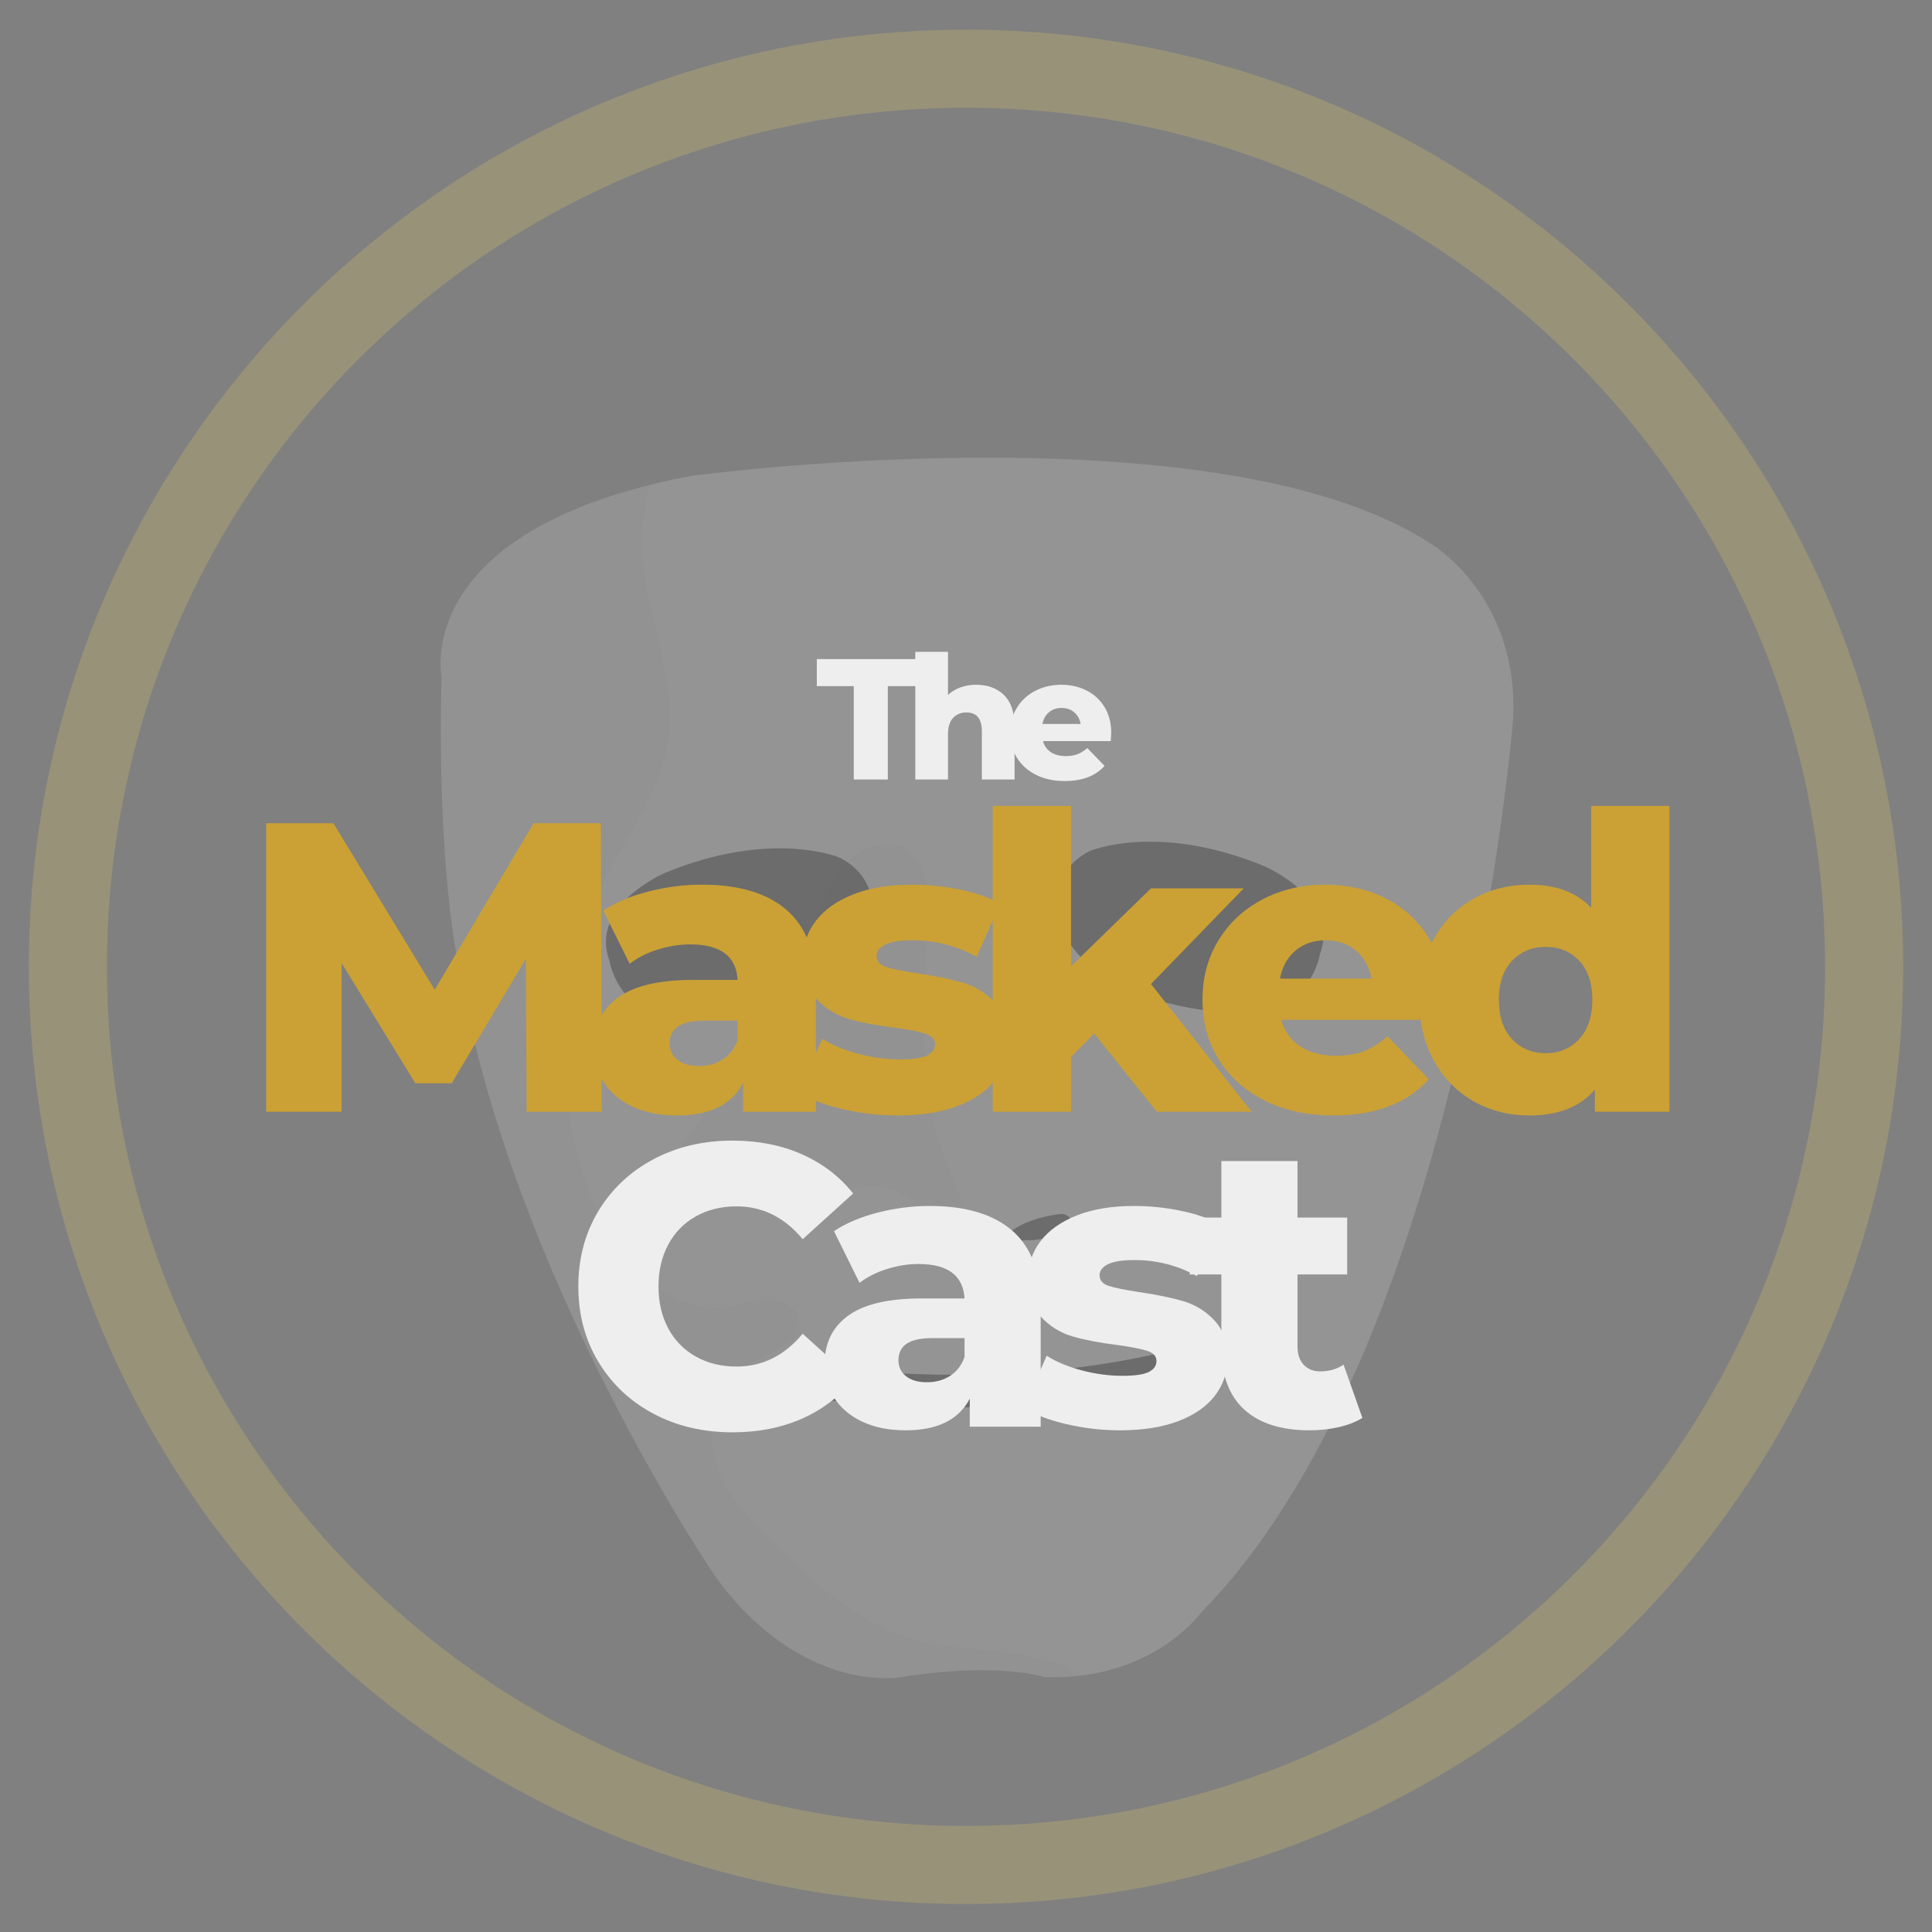 <?xml version="1.0" encoding="UTF-8" standalone="no"?>
<svg xmlns="http://www.w3.org/2000/svg" xmlns:xlink="http://www.w3.org/1999/xlink" width="500" zoomAndPan="magnify" viewBox="0 0 375 375" height="500" preserveAspectRatio="xMidYMid meet" version="1.0"><rect x="0" y="0" width="375" height="375" fill="#808080" stroke="none"/><defs><filter x="0%" y="0%" width="100%" height="100%" id="8fc2f72af3"><feColorMatrix values="0 0 0 0 1 0 0 0 0 1 0 0 0 0 1 0 0 0 1 0" color-interpolation-filters="sRGB"/></filter><g/><mask id="7cacbc44f7"><g filter="url(#8fc2f72af3)"><rect x="-37.5" width="450" fill="#000000" y="-37.5" height="450" fill-opacity="0.18"/></g></mask><clipPath id="02bfcca297"><rect x="0" width="215" y="0" height="252"/></clipPath><mask id="fa31b8a731"><g filter="url(#8fc2f72af3)"><rect x="-37.5" width="450" fill="#000000" y="-37.5" height="450" fill-opacity="0.2"/></g></mask><clipPath id="e9c3abb4a5"><path d="M 0.594 0.762 L 364.344 0.762 L 364.344 364.512 L 0.594 364.512 Z M 0.594 0.762 " clip-rule="nonzero"/></clipPath><clipPath id="5aa36edc35"><rect x="0" width="365" y="0" height="365"/></clipPath><clipPath id="3882723712"><rect x="0" width="60" y="0" height="42"/></clipPath></defs><g mask="url(#7cacbc44f7)"><g transform="matrix(1, 0, 0, 1, 80, 78)"><g clip-path="url(#02bfcca297)"><path fill="#eeeeee" d="M 213.703 61.566 C 213.703 61.566 204.039 183.219 153.004 235.148 C 153.004 235.148 145.723 245.203 130.016 247.215 C 127.762 247.496 125.324 247.629 122.719 247.52 C 122.719 247.52 113.941 244.492 94.754 247.559 C 94.754 247.559 75.551 251.004 58.797 227.93 C 58.797 227.93 19.234 169.938 8.922 108.984 C 8.922 108.984 4.797 90.684 5.695 53.184 C 5.695 53.184 0.352 27.477 46.355 16.07 C 48.766 15.461 51.312 14.91 54.023 14.391 C 54.023 14.391 155.836 0.605 197.332 27.277 C 197.34 27.281 214.863 37.207 213.703 61.566 Z M 213.703 61.566 " fill-opacity="1" fill-rule="nonzero"/><path fill="#0f0e0e" d="M 38.305 108.473 C 38.305 108.473 40.238 121.617 56.215 119.809 C 56.215 119.809 82.508 118.906 88.824 102.668 C 88.824 102.668 92.047 93.133 83.027 88.492 C 83.027 88.492 69.879 82.82 49.004 91.453 C 49.004 91.461 34.309 97.777 38.305 108.473 Z M 38.305 108.473 " fill-opacity="1" fill-rule="nonzero"/><path fill="#0f0e0e" d="M 176.199 107.18 C 176.199 107.18 174.266 120.328 158.289 118.52 C 158.289 118.52 132 117.617 125.68 101.379 C 125.68 101.379 122.457 91.844 131.48 87.203 C 131.48 87.203 144.629 81.531 165.5 90.164 C 165.5 90.172 180.195 96.488 176.199 107.18 Z M 176.199 107.18 " fill-opacity="1" fill-rule="nonzero"/><path fill="#0f0e0e" d="M 102.742 162.727 C 102.742 162.727 100.312 158.758 91.477 157.648 C 89.895 157.449 88.605 159.031 89.188 160.516 C 89.191 160.535 89.199 160.555 89.211 160.574 C 89.211 160.574 89.457 161.824 96.805 162.727 C 96.805 162.727 100.035 162.48 102.742 163.766 C 102.742 163.766 104.543 164.531 102.742 162.727 Z M 102.742 162.727 " fill-opacity="1" fill-rule="nonzero"/><path fill="#0f0e0e" d="M 114.469 162.727 C 114.469 162.727 116.898 158.758 125.73 157.648 C 127.316 157.449 128.605 159.031 128.023 160.516 C 128.016 160.535 128.012 160.555 127.996 160.574 C 127.996 160.574 127.754 161.824 120.402 162.727 C 120.402 162.727 117.172 162.48 114.469 163.766 C 114.469 163.766 112.664 164.531 114.469 162.727 Z M 114.469 162.727 " fill-opacity="1" fill-rule="nonzero"/><path fill="#0f0e0e" d="M 105.297 195.156 C 87.207 195.156 74.105 192.902 73.203 192.738 L 74.293 186.574 C 74.648 186.637 110.578 192.797 145.453 184.543 L 146.895 190.637 C 132.242 194.109 117.609 195.156 105.297 195.156 Z M 105.297 195.156 " fill-opacity="1" fill-rule="nonzero"/><path fill="#0f0e0e" d="M 101.32 140.496 C 98.129 127.047 99.723 113.004 100.137 99.191 C 100.27 94.766 99.918 89.609 96.281 87.09 C 92.855 84.719 87.902 86.008 84.848 88.836 C 81.793 91.668 80.145 95.668 78.48 99.488 C 71.598 115.289 62.848 130.277 52.477 144.039 C 56.348 147.289 60.266 150.574 64.793 152.816 C 69.32 155.059 74.594 156.195 79.48 154.918 C 82.98 154.004 86.281 151.875 89.895 152.129 C 93.129 152.348 95.887 154.43 98.703 156.047 C 102.246 158.082 108.34 159.535 106.191 153.734 C 104.531 149.266 102.43 145.184 101.32 140.496 Z M 101.32 140.496 " fill-opacity="0.05" fill-rule="nonzero"/><path fill="#0f0e0e" d="M 130.016 247.207 C 127.762 247.488 125.324 247.621 122.719 247.516 C 122.719 247.516 113.941 244.484 94.754 247.551 C 94.754 247.551 75.551 250.996 58.797 227.926 C 58.797 227.926 19.234 169.934 8.922 108.977 C 8.922 108.977 4.797 90.68 5.695 53.176 C 5.695 53.176 0.352 27.469 46.355 16.062 C 45.746 17.699 45.32 19.414 45.055 21.141 C 44.238 26.062 44.59 31.164 45.516 36.055 C 47.426 45.965 51.152 55.875 49.656 65.859 C 48.16 75.758 41.754 84.086 37.258 93.027 C 27.48 112.523 26.883 136.387 35.699 156.34 C 38.047 161.648 41.082 166.777 45.492 170.551 C 49.898 174.328 55.816 176.617 61.551 175.703 C 64.156 175.293 66.68 174.234 69.309 174.246 C 71.949 174.258 74.898 175.855 75.145 178.484 C 75.492 182.223 70.824 183.977 67.5 185.703 C 61.18 188.977 57.355 196.492 58.414 203.527 C 59.535 210.922 65.219 216.676 70.605 221.863 C 78.117 229.121 86.02 236.609 95.98 239.766 C 102.703 241.906 109.898 241.895 116.871 242.918 C 121.441 243.602 126.105 244.855 130.016 247.207 Z M 130.016 247.207 " fill-opacity="0.05" fill-rule="nonzero"/></g></g></g><g mask="url(#fa31b8a731)"><g transform="matrix(1, 0, 0, 1, 5, 5)"><g clip-path="url(#5aa36edc35)"><g clip-path="url(#e9c3abb4a5)"><path fill="#fbdc61" d="M 182.5 0.762 C 82.129 0.762 0.594 82.297 0.594 182.664 C 0.594 283.035 82.129 364.57 182.5 364.57 C 282.867 364.57 364.402 283.035 364.402 182.664 C 364.402 82.297 282.867 0.762 182.5 0.762 Z M 182.5 15.918 C 274.676 15.918 349.246 90.488 349.246 182.664 C 349.246 274.84 274.676 349.41 182.5 349.41 C 90.324 349.41 15.754 274.84 15.754 182.664 C 15.754 90.488 90.324 15.918 182.5 15.918 Z M 182.5 15.918 " fill-opacity="1" fill-rule="nonzero"/></g></g></g></g><g fill="#cba135" fill-opacity="1"><g transform="translate(46.067, 215.791)"><g><path d="M 56.156 0 L 56 -29.688 L 41.594 -5.516 L 34.562 -5.516 L 20.234 -28.875 L 20.234 0 L 5.594 0 L 5.594 -56 L 18.641 -56 L 38.312 -23.688 L 57.516 -56 L 70.562 -56 L 70.719 0 Z M 56.156 0 "/></g></g></g><g fill="#cba135" fill-opacity="1"><g transform="translate(112.86, 215.791)"><g><path d="M 23.359 -44.078 C 30.555 -44.078 36.047 -42.438 39.828 -39.156 C 43.617 -35.875 45.516 -30.848 45.516 -24.078 L 45.516 0 L 31.359 0 L 31.359 -5.594 C 29.172 -1.383 24.906 0.719 18.562 0.719 C 15.195 0.719 12.285 0.133 9.828 -1.031 C 7.379 -2.207 5.531 -3.797 4.281 -5.797 C 3.031 -7.797 2.406 -10.078 2.406 -12.641 C 2.406 -16.742 3.977 -19.926 7.125 -22.188 C 10.27 -24.457 15.125 -25.594 21.688 -25.594 L 30.312 -25.594 C 30.051 -30.188 26.988 -32.484 21.125 -32.484 C 19.039 -32.484 16.93 -32.148 14.797 -31.484 C 12.66 -30.816 10.848 -29.895 9.359 -28.719 L 4.234 -39.047 C 6.641 -40.641 9.562 -41.875 13 -42.75 C 16.438 -43.633 19.891 -44.078 23.359 -44.078 Z M 22.797 -8.875 C 24.555 -8.875 26.102 -9.301 27.438 -10.156 C 28.77 -11.008 29.727 -12.266 30.312 -13.922 L 30.312 -17.688 L 23.766 -17.688 C 19.336 -17.688 17.125 -16.219 17.125 -13.281 C 17.125 -11.945 17.629 -10.879 18.641 -10.078 C 19.648 -9.273 21.035 -8.875 22.797 -8.875 Z M 22.797 -8.875 "/></g></g></g><g fill="#cba135" fill-opacity="1"><g transform="translate(153.575, 215.791)"><g><path d="M 20.641 0.719 C 17.016 0.719 13.441 0.305 9.922 -0.516 C 6.398 -1.348 3.57 -2.43 1.438 -3.766 L 6 -14.156 C 7.969 -12.926 10.312 -11.953 13.031 -11.234 C 15.758 -10.516 18.457 -10.156 21.125 -10.156 C 23.57 -10.156 25.316 -10.41 26.359 -10.922 C 27.398 -11.43 27.922 -12.164 27.922 -13.125 C 27.922 -14.082 27.289 -14.758 26.031 -15.156 C 24.781 -15.562 22.797 -15.945 20.078 -16.312 C 16.609 -16.738 13.66 -17.301 11.234 -18 C 8.805 -18.695 6.711 -19.977 4.953 -21.844 C 3.191 -23.707 2.312 -26.32 2.312 -29.688 C 2.312 -32.457 3.141 -34.922 4.797 -37.078 C 6.453 -39.234 8.863 -40.938 12.031 -42.188 C 15.207 -43.445 19.008 -44.078 23.438 -44.078 C 26.582 -44.078 29.703 -43.754 32.797 -43.109 C 35.891 -42.473 38.477 -41.57 40.562 -40.406 L 36 -30.078 C 32.156 -32.211 27.992 -33.281 23.516 -33.281 C 21.117 -33.281 19.359 -33 18.234 -32.438 C 17.117 -31.875 16.562 -31.141 16.562 -30.234 C 16.562 -29.223 17.172 -28.516 18.391 -28.109 C 19.617 -27.711 21.648 -27.301 24.484 -26.875 C 28.055 -26.344 31.016 -25.727 33.359 -25.031 C 35.703 -24.344 37.738 -23.078 39.469 -21.234 C 41.207 -19.398 42.078 -16.828 42.078 -13.516 C 42.078 -10.797 41.25 -8.352 39.594 -6.188 C 37.945 -4.031 35.508 -2.336 32.281 -1.109 C 29.051 0.109 25.172 0.719 20.641 0.719 Z M 20.641 0.719 "/></g></g></g><g fill="#cba135" fill-opacity="1"><g transform="translate(187.81, 215.791)"><g><path d="M 24.562 -15.203 L 20.078 -10.641 L 20.078 0 L 4.875 0 L 4.875 -59.359 L 20.078 -59.359 L 20.078 -28.234 L 35.594 -43.359 L 53.594 -43.359 L 35.594 -24.797 L 55.125 0 L 36.719 0 Z M 24.562 -15.203 "/></g></g></g><g fill="#cba135" fill-opacity="1"><g transform="translate(231.245, 215.791)"><g><path d="M 49.203 -21.594 C 49.203 -21.488 49.117 -20.238 48.953 -17.844 L 17.438 -17.844 C 18.082 -15.602 19.32 -13.879 21.156 -12.672 C 23 -11.473 25.305 -10.875 28.078 -10.875 C 30.16 -10.875 31.961 -11.164 33.484 -11.75 C 35.004 -12.344 36.535 -13.305 38.078 -14.641 L 46.078 -6.312 C 41.867 -1.625 35.707 0.719 27.594 0.719 C 22.531 0.719 18.078 -0.238 14.234 -2.156 C 10.398 -4.082 7.426 -6.75 5.312 -10.156 C 3.207 -13.57 2.156 -17.441 2.156 -21.766 C 2.156 -26.023 3.18 -29.848 5.234 -33.234 C 7.285 -36.617 10.125 -39.27 13.75 -41.188 C 17.383 -43.113 21.469 -44.078 26 -44.078 C 30.32 -44.078 34.242 -43.18 37.766 -41.391 C 41.285 -39.609 44.07 -37.023 46.125 -33.641 C 48.176 -30.254 49.203 -26.238 49.203 -21.594 Z M 26.078 -33.281 C 23.734 -33.281 21.773 -32.613 20.203 -31.281 C 18.629 -29.945 17.629 -28.133 17.203 -25.844 L 34.953 -25.844 C 34.523 -28.133 33.523 -29.945 31.953 -31.281 C 30.379 -32.613 28.422 -33.281 26.078 -33.281 Z M 26.078 -33.281 "/></g></g></g><g fill="#cba135" fill-opacity="1"><g transform="translate(273.08, 215.791)"><g><path d="M 50.953 -59.359 L 50.953 0 L 36.484 0 L 36.484 -4.312 C 33.648 -0.957 29.41 0.719 23.766 0.719 C 19.816 0.719 16.211 -0.195 12.953 -2.031 C 9.703 -3.875 7.129 -6.504 5.234 -9.922 C 3.348 -13.336 2.406 -17.285 2.406 -21.766 C 2.406 -26.242 3.348 -30.176 5.234 -33.562 C 7.129 -36.945 9.703 -39.547 12.953 -41.359 C 16.211 -43.172 19.816 -44.078 23.766 -44.078 C 28.93 -44.078 32.93 -42.582 35.766 -39.594 L 35.766 -59.359 Z M 26.953 -11.359 C 29.566 -11.359 31.727 -12.273 33.438 -14.109 C 35.145 -15.953 36 -18.504 36 -21.766 C 36 -24.961 35.156 -27.469 33.469 -29.281 C 31.789 -31.094 29.617 -32 26.953 -32 C 24.285 -32 22.098 -31.094 20.391 -29.281 C 18.691 -27.469 17.844 -24.961 17.844 -21.766 C 17.844 -18.504 18.691 -15.953 20.391 -14.109 C 22.098 -12.273 24.285 -11.359 26.953 -11.359 Z M 26.953 -11.359 "/></g></g></g><g fill="#eeeeee" fill-opacity="1"><g transform="translate(109.611, 276.92)"><g><path d="M 32.578 1.094 C 26.879 1.094 21.758 -0.109 17.219 -2.516 C 12.688 -4.93 9.125 -8.289 6.531 -12.594 C 3.938 -16.895 2.641 -21.77 2.641 -27.219 C 2.641 -32.664 3.938 -37.539 6.531 -41.844 C 9.125 -46.145 12.688 -49.5 17.219 -51.906 C 21.758 -54.32 26.879 -55.531 32.578 -55.531 C 37.555 -55.531 42.039 -54.645 46.031 -52.875 C 50.031 -51.113 53.348 -48.578 55.984 -45.266 L 46.188 -36.391 C 42.664 -40.641 38.391 -42.766 33.359 -42.766 C 30.398 -42.766 27.766 -42.117 25.453 -40.828 C 23.148 -39.535 21.363 -37.707 20.094 -35.344 C 18.832 -32.988 18.203 -30.281 18.203 -27.219 C 18.203 -24.156 18.832 -21.441 20.094 -19.078 C 21.363 -16.723 23.148 -14.898 25.453 -13.609 C 27.766 -12.316 30.398 -11.672 33.359 -11.672 C 38.391 -11.672 42.664 -13.797 46.188 -18.047 L 55.984 -9.172 C 53.348 -5.859 50.031 -3.316 46.031 -1.547 C 42.039 0.211 37.555 1.094 32.578 1.094 Z M 32.578 1.094 "/></g></g></g><g fill="#eeeeee" fill-opacity="1"><g transform="translate(157.747, 276.92)"><g><path d="M 22.703 -42.844 C 29.703 -42.844 35.039 -41.25 38.719 -38.062 C 42.406 -34.875 44.25 -29.988 44.25 -23.406 L 44.25 0 L 30.484 0 L 30.484 -5.438 C 28.359 -1.344 24.211 0.703 18.047 0.703 C 14.773 0.703 11.945 0.133 9.562 -1 C 7.176 -2.145 5.375 -3.688 4.156 -5.625 C 2.938 -7.57 2.328 -9.789 2.328 -12.281 C 2.328 -16.281 3.859 -19.379 6.922 -21.578 C 9.984 -23.785 14.703 -24.891 21.078 -24.891 L 29.469 -24.891 C 29.207 -29.348 26.227 -31.578 20.531 -31.578 C 18.508 -31.578 16.461 -31.25 14.391 -30.594 C 12.316 -29.945 10.551 -29.055 9.094 -27.922 L 4.125 -37.953 C 6.457 -39.504 9.297 -40.707 12.641 -41.562 C 15.984 -42.414 19.336 -42.844 22.703 -42.844 Z M 22.156 -8.625 C 23.875 -8.625 25.379 -9.039 26.672 -9.875 C 27.973 -10.707 28.906 -11.926 29.469 -13.531 L 29.469 -17.188 L 23.094 -17.188 C 18.789 -17.188 16.641 -15.758 16.641 -12.906 C 16.641 -11.613 17.129 -10.578 18.109 -9.797 C 19.098 -9.016 20.445 -8.625 22.156 -8.625 Z M 22.156 -8.625 "/></g></g></g><g fill="#eeeeee" fill-opacity="1"><g transform="translate(197.329, 276.92)"><g><path d="M 20.062 0.703 C 16.539 0.703 13.066 0.301 9.641 -0.5 C 6.223 -1.301 3.477 -2.352 1.406 -3.656 L 5.828 -13.766 C 7.742 -12.566 10.023 -11.617 12.672 -10.922 C 15.316 -10.223 17.938 -9.875 20.531 -9.875 C 22.914 -9.875 24.613 -10.117 25.625 -10.609 C 26.633 -11.109 27.141 -11.82 27.141 -12.75 C 27.141 -13.688 26.531 -14.348 25.312 -14.734 C 24.094 -15.117 22.16 -15.492 19.516 -15.859 C 16.148 -16.273 13.285 -16.82 10.922 -17.5 C 8.566 -18.176 6.531 -19.422 4.812 -21.234 C 3.102 -23.047 2.25 -25.582 2.25 -28.844 C 2.25 -31.539 3.051 -33.938 4.656 -36.031 C 6.27 -38.133 8.617 -39.797 11.703 -41.016 C 14.785 -42.234 18.477 -42.844 22.781 -42.844 C 25.844 -42.844 28.875 -42.531 31.875 -41.906 C 34.883 -41.289 37.398 -40.41 39.422 -39.266 L 35 -29.234 C 31.258 -31.305 27.211 -32.344 22.859 -32.344 C 20.523 -32.344 18.812 -32.07 17.719 -31.531 C 16.633 -30.988 16.094 -30.273 16.094 -29.391 C 16.094 -28.41 16.688 -27.723 17.875 -27.328 C 19.07 -26.941 21.047 -26.539 23.797 -26.125 C 27.266 -25.613 30.141 -25.02 32.422 -24.344 C 34.703 -23.664 36.688 -22.43 38.375 -20.641 C 40.062 -18.859 40.906 -16.359 40.906 -13.141 C 40.906 -10.492 40.098 -8.117 38.484 -6.016 C 36.879 -3.922 34.508 -2.273 31.375 -1.078 C 28.238 0.109 24.469 0.703 20.062 0.703 Z M 20.062 0.703 "/></g></g></g><g fill="#eeeeee" fill-opacity="1"><g transform="translate(230.612, 276.92)"><g><path d="M 33.828 -1.703 C 32.586 -0.93 31.07 -0.336 29.281 0.078 C 27.488 0.492 25.582 0.703 23.562 0.703 C 18.062 0.703 13.832 -0.645 10.875 -3.344 C 7.926 -6.039 6.453 -10.055 6.453 -15.391 L 6.453 -29.547 L 0.312 -29.547 L 0.312 -40.594 L 6.453 -40.594 L 6.453 -51.562 L 21.234 -51.562 L 21.234 -40.594 L 30.875 -40.594 L 30.875 -29.547 L 21.234 -29.547 L 21.234 -15.547 C 21.234 -14.047 21.633 -12.867 22.438 -12.016 C 23.238 -11.16 24.312 -10.734 25.656 -10.734 C 27.375 -10.734 28.879 -11.172 30.172 -12.047 Z M 33.828 -1.703 "/></g></g></g><g transform="matrix(1, 0, 0, 1, 157, 119)"><g clip-path="url(#3882723712)"><g fill="#eeeeee" fill-opacity="1"><g transform="translate(1.403, 32.303)"><g><path d="M 7.312 -18.125 L 0.141 -18.125 L 0.141 -23.375 L 21.062 -23.375 L 21.062 -18.125 L 13.922 -18.125 L 13.922 0 L 7.312 0 Z M 7.312 -18.125 "/></g></g></g><g fill="#eeeeee" fill-opacity="1"><g transform="translate(18.629, 32.303)"><g><path d="M 13.828 -18.391 C 16.078 -18.391 17.883 -17.723 19.25 -16.391 C 20.613 -15.055 21.297 -13.039 21.297 -10.344 L 21.297 0 L 14.953 0 L 14.953 -9.312 C 14.953 -11.781 13.961 -13.016 11.984 -13.016 C 10.891 -13.016 10.016 -12.66 9.359 -11.953 C 8.703 -11.242 8.375 -10.176 8.375 -8.75 L 8.375 0 L 2.031 0 L 2.031 -24.781 L 8.375 -24.781 L 8.375 -16.422 C 9.07 -17.066 9.883 -17.555 10.812 -17.891 C 11.75 -18.223 12.754 -18.391 13.828 -18.391 Z M 13.828 -18.391 "/></g></g></g><g fill="#eeeeee" fill-opacity="1"><g transform="translate(38.158, 32.303)"><g><path d="M 20.531 -9.016 C 20.531 -8.973 20.5 -8.453 20.438 -7.453 L 7.281 -7.453 C 7.551 -6.516 8.066 -5.797 8.828 -5.297 C 9.598 -4.797 10.562 -4.547 11.719 -4.547 C 12.582 -4.547 13.332 -4.664 13.969 -4.906 C 14.602 -5.156 15.242 -5.555 15.891 -6.109 L 19.234 -2.641 C 17.473 -0.68 14.898 0.297 11.516 0.297 C 9.398 0.297 7.539 -0.102 5.938 -0.906 C 4.344 -1.707 3.102 -2.816 2.219 -4.234 C 1.344 -5.66 0.906 -7.273 0.906 -9.078 C 0.906 -10.859 1.332 -12.457 2.188 -13.875 C 3.039 -15.289 4.223 -16.395 5.734 -17.188 C 7.254 -17.988 8.961 -18.391 10.859 -18.391 C 12.66 -18.391 14.297 -18.016 15.766 -17.266 C 17.234 -16.523 18.395 -15.445 19.25 -14.031 C 20.102 -12.625 20.531 -10.953 20.531 -9.016 Z M 10.891 -13.891 C 9.91 -13.891 9.094 -13.609 8.438 -13.047 C 7.781 -12.492 7.359 -11.738 7.172 -10.781 L 14.594 -10.781 C 14.414 -11.738 14 -12.492 13.344 -13.047 C 12.688 -13.609 11.867 -13.891 10.891 -13.891 Z M 10.891 -13.891 "/></g></g></g></g></g></svg>